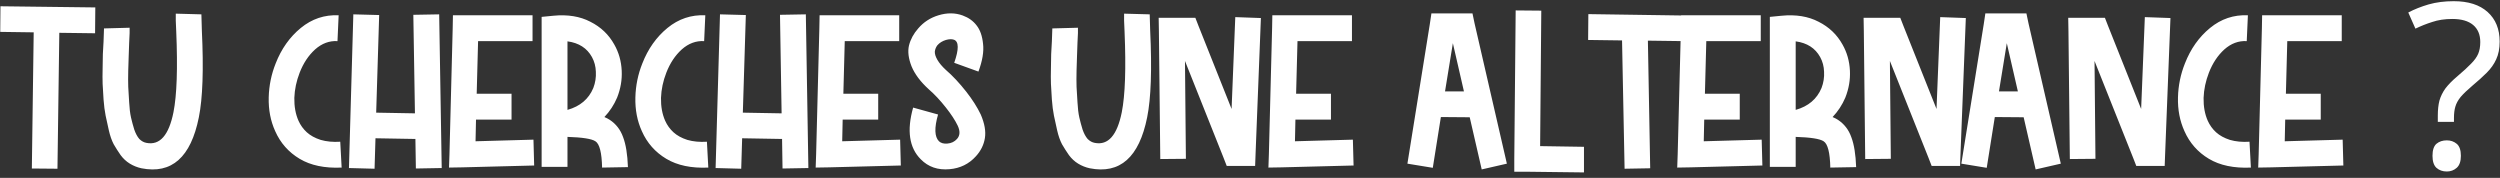 <svg width="520" height="37" viewBox="0 0 520 37" fill="none" xmlns="http://www.w3.org/2000/svg">
<rect x="0" y="0" width="520" height="37" fill="#333333" stroke="none"/>
<path d="M0.048 6.632L0.096 1.304L19.824 1.544L19.776 6.92L12.336 6.824L11.952 35.096L6.624 35.048L7.008 6.728L0.048 6.632ZM21.634 5.912L26.962 5.768C26.994 6.216 26.962 7.256 26.866 8.888C26.834 10.04 26.802 10.952 26.77 11.624C26.738 12.264 26.706 13.272 26.674 14.648C26.642 15.992 26.642 17.128 26.674 18.056C26.738 18.952 26.802 20.024 26.866 21.272C26.93 22.52 27.058 23.576 27.25 24.44C27.442 25.272 27.666 26.104 27.922 26.936C28.21 27.768 28.562 28.424 28.978 28.904C29.426 29.352 29.922 29.624 30.466 29.72C33.25 30.264 35.122 28.136 36.082 23.336C36.786 19.784 36.978 14.2 36.658 6.584C36.562 4.792 36.53 3.544 36.562 2.84L41.89 2.984C41.89 3.304 41.922 4.424 41.986 6.344C42.37 14.408 42.162 20.424 41.362 24.392C39.698 32.712 35.714 36.248 29.41 35C28.546 34.808 27.746 34.488 27.01 34.04C26.274 33.592 25.634 33 25.09 32.264C24.578 31.528 24.098 30.776 23.65 30.008C23.234 29.208 22.898 28.248 22.642 27.128C22.386 26.008 22.162 24.984 21.97 24.056C21.778 23.096 21.634 21.976 21.538 20.696C21.474 19.416 21.41 18.328 21.346 17.432C21.314 16.536 21.314 15.448 21.346 14.168C21.378 12.888 21.394 11.912 21.394 11.24C21.426 10.568 21.474 9.704 21.538 8.648C21.602 7.048 21.634 6.136 21.634 5.912ZM70.437 3.176L70.197 8.552C68.501 8.456 66.949 9.032 65.541 10.28C64.165 11.528 63.093 13.144 62.325 15.128C61.653 16.856 61.285 18.6 61.221 20.36C61.189 22.152 61.477 23.736 62.085 25.112C62.501 26.04 63.077 26.84 63.813 27.512C64.549 28.184 65.509 28.712 66.693 29.096C67.909 29.448 69.269 29.576 70.773 29.48L71.061 34.856C67.541 35.016 64.629 34.408 62.325 33.032C60.021 31.656 58.325 29.736 57.237 27.272C56.277 25.16 55.829 22.824 55.893 20.264C55.957 17.8 56.437 15.448 57.333 13.208C58.517 10.168 60.261 7.704 62.565 5.816C64.869 3.928 67.493 3.048 70.437 3.176ZM85.972 3.08L91.349 2.984L91.876 34.952L86.501 35.048L86.404 28.904L78.1 28.76L77.909 35.096L72.581 34.952L73.493 2.984L78.868 3.128L78.245 23.432L86.308 23.576L85.972 3.08ZM106.401 19.496V24.872H99.009L98.913 29.384L110.961 29.048L111.105 34.424L96.177 34.808L93.393 34.856L93.489 32.072L94.161 5.816L94.209 3.176H110.769V8.552H99.441L99.153 19.496H106.401ZM118.035 34.712H112.659V5.912V3.512L115.107 3.272C118.083 2.984 120.643 3.4 122.787 4.52C124.963 5.608 126.627 7.192 127.779 9.272C128.707 10.904 129.219 12.712 129.315 14.696C129.411 16.584 129.091 18.456 128.355 20.312C127.715 21.816 126.835 23.16 125.715 24.344C126.163 24.536 126.531 24.728 126.819 24.92C128.131 25.784 129.059 26.984 129.603 28.52C130.179 30.024 130.515 32.104 130.611 34.76L125.235 34.856C125.171 31.752 124.707 29.928 123.843 29.384C123.075 28.872 121.139 28.568 118.035 28.472V34.712ZM118.035 8.6V22.856C120.659 22.12 122.451 20.6 123.411 18.296C123.827 17.208 124.003 16.088 123.939 14.936C123.907 13.816 123.635 12.792 123.123 11.864C122.099 10.008 120.403 8.92 118.035 8.6ZM146.703 3.176L146.463 8.552C144.767 8.456 143.215 9.032 141.807 10.28C140.431 11.528 139.359 13.144 138.591 15.128C137.919 16.856 137.551 18.6 137.487 20.36C137.455 22.152 137.743 23.736 138.351 25.112C138.767 26.04 139.343 26.84 140.079 27.512C140.815 28.184 141.775 28.712 142.959 29.096C144.175 29.448 145.535 29.576 147.039 29.48L147.327 34.856C143.807 35.016 140.895 34.408 138.591 33.032C136.287 31.656 134.591 29.736 133.503 27.272C132.543 25.16 132.095 22.824 132.159 20.264C132.223 17.8 132.703 15.448 133.599 13.208C134.783 10.168 136.527 7.704 138.831 5.816C141.135 3.928 143.759 3.048 146.703 3.176ZM162.238 3.08L167.614 2.984L168.142 34.952L162.766 35.048L162.67 28.904L154.366 28.76L154.174 35.096L148.846 34.952L149.758 2.984L155.134 3.128L154.51 23.432L162.574 23.576L162.238 3.08ZM182.667 19.496V24.872H175.275L175.179 29.384L187.227 29.048L187.371 34.424L172.443 34.808L169.659 34.856L169.755 32.072L170.427 5.816L170.475 3.176H187.035V8.552H175.707L175.419 19.496H182.667ZM189.932 22.376L195.116 23.816C194.316 26.6 194.38 28.456 195.308 29.384C195.724 29.768 196.3 29.928 197.036 29.864C197.868 29.8 198.54 29.48 199.052 28.904C199.692 28.2 199.74 27.272 199.196 26.12C198.652 25 197.836 23.752 196.748 22.376C195.564 20.872 194.38 19.608 193.196 18.584C191.468 17.016 190.268 15.416 189.596 13.784C188.956 12.152 188.78 10.712 189.068 9.464C189.388 8.184 190.028 7 190.988 5.912C192.108 4.6 193.516 3.688 195.212 3.176C197.004 2.632 198.684 2.648 200.252 3.224C201.468 3.672 202.428 4.36 203.132 5.288C203.868 6.216 204.316 7.496 204.476 9.128C204.668 10.728 204.348 12.648 203.516 14.888L198.476 13.064C199.468 10.248 199.452 8.648 198.428 8.264C197.98 8.104 197.42 8.12 196.748 8.312C196.012 8.536 195.42 8.904 194.972 9.416C194.684 9.8 194.508 10.232 194.444 10.712C194.412 11.192 194.588 11.768 194.972 12.44C195.356 13.112 195.948 13.816 196.748 14.552C198.156 15.768 199.564 17.272 200.972 19.064C202.252 20.696 203.26 22.28 203.996 23.816C204.796 25.672 205.084 27.304 204.86 28.712C204.636 30.12 204.012 31.384 202.988 32.504C201.548 34.104 199.724 35 197.516 35.192C195.084 35.416 193.084 34.728 191.516 33.128C189.116 30.728 188.588 27.144 189.932 22.376ZM218.884 5.912L224.212 5.768C224.244 6.216 224.212 7.256 224.116 8.888C224.084 10.04 224.052 10.952 224.02 11.624C223.988 12.264 223.956 13.272 223.924 14.648C223.892 15.992 223.892 17.128 223.924 18.056C223.988 18.952 224.052 20.024 224.116 21.272C224.18 22.52 224.308 23.576 224.5 24.44C224.692 25.272 224.916 26.104 225.172 26.936C225.46 27.768 225.812 28.424 226.228 28.904C226.676 29.352 227.172 29.624 227.716 29.72C230.5 30.264 232.372 28.136 233.332 23.336C234.036 19.784 234.228 14.2 233.908 6.584C233.812 4.792 233.78 3.544 233.812 2.84L239.14 2.984C239.14 3.304 239.172 4.424 239.236 6.344C239.62 14.408 239.412 20.424 238.612 24.392C236.948 32.712 232.964 36.248 226.66 35C225.796 34.808 224.996 34.488 224.26 34.04C223.524 33.592 222.884 33 222.34 32.264C221.828 31.528 221.348 30.776 220.9 30.008C220.484 29.208 220.148 28.248 219.892 27.128C219.636 26.008 219.412 24.984 219.22 24.056C219.028 23.096 218.884 21.976 218.788 20.696C218.724 19.416 218.66 18.328 218.596 17.432C218.564 16.536 218.564 15.448 218.596 14.168C218.628 12.888 218.644 11.912 218.644 11.24C218.676 10.568 218.724 9.704 218.788 8.648C218.852 7.048 218.884 6.136 218.884 5.912ZM246.666 33.032L241.338 33.08L241.05 6.44L241.002 3.704H248.634L249.306 5.432L256.17 22.664L256.938 3.56L262.266 3.752L261.162 31.928L261.066 34.52H255.162L254.49 32.792L246.474 12.68L246.666 33.032ZM276.839 19.496V24.872H269.447L269.351 29.384L281.399 29.048L281.543 34.424L266.615 34.808L263.831 34.856L263.927 32.072L264.599 5.816L264.646 3.176H281.207V8.552H269.879L269.591 19.496H276.839ZM298.021 34.904L292.741 34.04L297.397 5.048L297.733 2.792H306.277L306.709 4.856L313.429 34.04L308.197 35.24L305.701 24.392L299.701 24.344L298.021 34.904ZM300.565 19.016H304.501L302.197 8.984L300.565 19.016ZM315.259 2.168L320.587 2.216L320.347 30.392L329.467 30.536V35.864L317.659 35.72H314.971V33.032L315.259 2.168ZM330.329 8.312L330.377 2.936L350.105 3.224L350.057 8.552L342.761 8.456L343.241 35L337.913 35.096L337.385 8.408L330.329 8.312ZM361.87 19.496V24.872H354.478L354.382 29.384L366.43 29.048L366.574 34.424L351.646 34.808L348.862 34.856L348.958 32.072L349.63 5.816L349.678 3.176H366.238V8.552H354.91L354.622 19.496H361.87ZM373.503 34.712H368.127V5.912V3.512L370.575 3.272C373.551 2.984 376.111 3.4 378.255 4.52C380.431 5.608 382.095 7.192 383.247 9.272C384.175 10.904 384.687 12.712 384.783 14.696C384.879 16.584 384.559 18.456 383.823 20.312C383.183 21.816 382.303 23.16 381.183 24.344C381.631 24.536 381.999 24.728 382.287 24.92C383.599 25.784 384.527 26.984 385.071 28.52C385.647 30.024 385.983 32.104 386.079 34.76L380.703 34.856C380.639 31.752 380.175 29.928 379.311 29.384C378.543 28.872 376.607 28.568 373.503 28.472V34.712ZM373.503 8.6V22.856C376.127 22.12 377.919 20.6 378.879 18.296C379.295 17.208 379.471 16.088 379.407 14.936C379.375 13.816 379.103 12.792 378.591 11.864C377.567 10.008 375.871 8.92 373.503 8.6ZM393.291 33.032L387.963 33.08L387.675 6.44L387.627 3.704H395.259L395.931 5.432L402.795 22.664L403.563 3.56L408.891 3.752L407.787 31.928L407.691 34.52H401.787L401.115 32.792L393.099 12.68L393.291 33.032ZM413.24 34.904L407.959 34.04L412.616 5.048L412.952 2.792H421.496L421.928 4.856L428.648 34.04L423.416 35.24L420.92 24.392L414.92 24.344L413.24 34.904ZM415.784 19.016H419.72L417.416 8.984L415.784 19.016ZM435.854 33.032L430.526 33.08L430.238 6.44L430.19 3.704H437.822L438.494 5.432L445.358 22.664L446.126 3.56L451.454 3.752L450.35 31.928L450.254 34.52H444.35L443.678 32.792L435.662 12.68L435.854 33.032ZM467.562 3.176L467.322 8.552C465.626 8.456 464.074 9.032 462.666 10.28C461.29 11.528 460.218 13.144 459.45 15.128C458.778 16.856 458.41 18.6 458.346 20.36C458.314 22.152 458.602 23.736 459.21 25.112C459.626 26.04 460.202 26.84 460.938 27.512C461.674 28.184 462.634 28.712 463.818 29.096C465.034 29.448 466.394 29.576 467.898 29.48L468.186 34.856C464.666 35.016 461.754 34.408 459.45 33.032C457.146 31.656 455.45 29.736 454.362 27.272C453.402 25.16 452.954 22.824 453.018 20.264C453.082 17.8 453.562 15.448 454.458 13.208C455.642 10.168 457.386 7.704 459.69 5.816C461.994 3.928 464.618 3.048 467.562 3.176ZM482.714 19.496V24.872H475.322L475.226 29.384L487.274 29.048L487.418 34.424L472.49 34.808L469.706 34.856L469.802 32.072L470.474 5.816L470.521 3.176H487.082V8.552H475.754L475.466 19.496H482.714ZM507.064 24.056C507.064 22.84 507.176 21.8 507.4 20.936C507.656 20.04 508.072 19.192 508.648 18.392C509.256 17.592 510.072 16.76 511.096 15.896C512.344 14.84 513.304 13.96 513.976 13.256C514.68 12.552 515.176 11.864 515.464 11.192C515.752 10.52 515.896 9.704 515.896 8.744C515.896 7.208 515.4 6.024 514.408 5.192C513.416 4.36 511.976 3.944 510.088 3.944C508.52 3.944 507.128 4.152 505.912 4.568C504.696 4.952 503.528 5.416 502.408 5.96L500.92 2.6C502.2 1.928 503.608 1.368 505.144 0.92C506.712 0.472 508.456 0.248 510.376 0.248C513.416 0.248 515.768 1 517.432 2.504C519.096 4.008 519.928 6.056 519.928 8.648C519.928 10.088 519.688 11.32 519.208 12.344C518.76 13.336 518.104 14.264 517.24 15.128C516.408 15.96 515.416 16.856 514.264 17.816C513.208 18.712 512.392 19.496 511.816 20.168C511.272 20.84 510.904 21.512 510.712 22.184C510.52 22.824 510.424 23.608 510.424 24.536V25.352H507.064V24.056ZM505.96 32.408C505.96 31.224 506.232 30.392 506.776 29.912C507.352 29.432 508.072 29.192 508.936 29.192C509.736 29.192 510.424 29.432 511 29.912C511.576 30.392 511.864 31.224 511.864 32.408C511.864 33.56 511.576 34.392 511 34.904C510.424 35.416 509.736 35.672 508.936 35.672C508.072 35.672 507.352 35.416 506.776 34.904C506.232 34.392 505.96 33.56 505.96 32.408Z" fill="white"/>
</svg>
